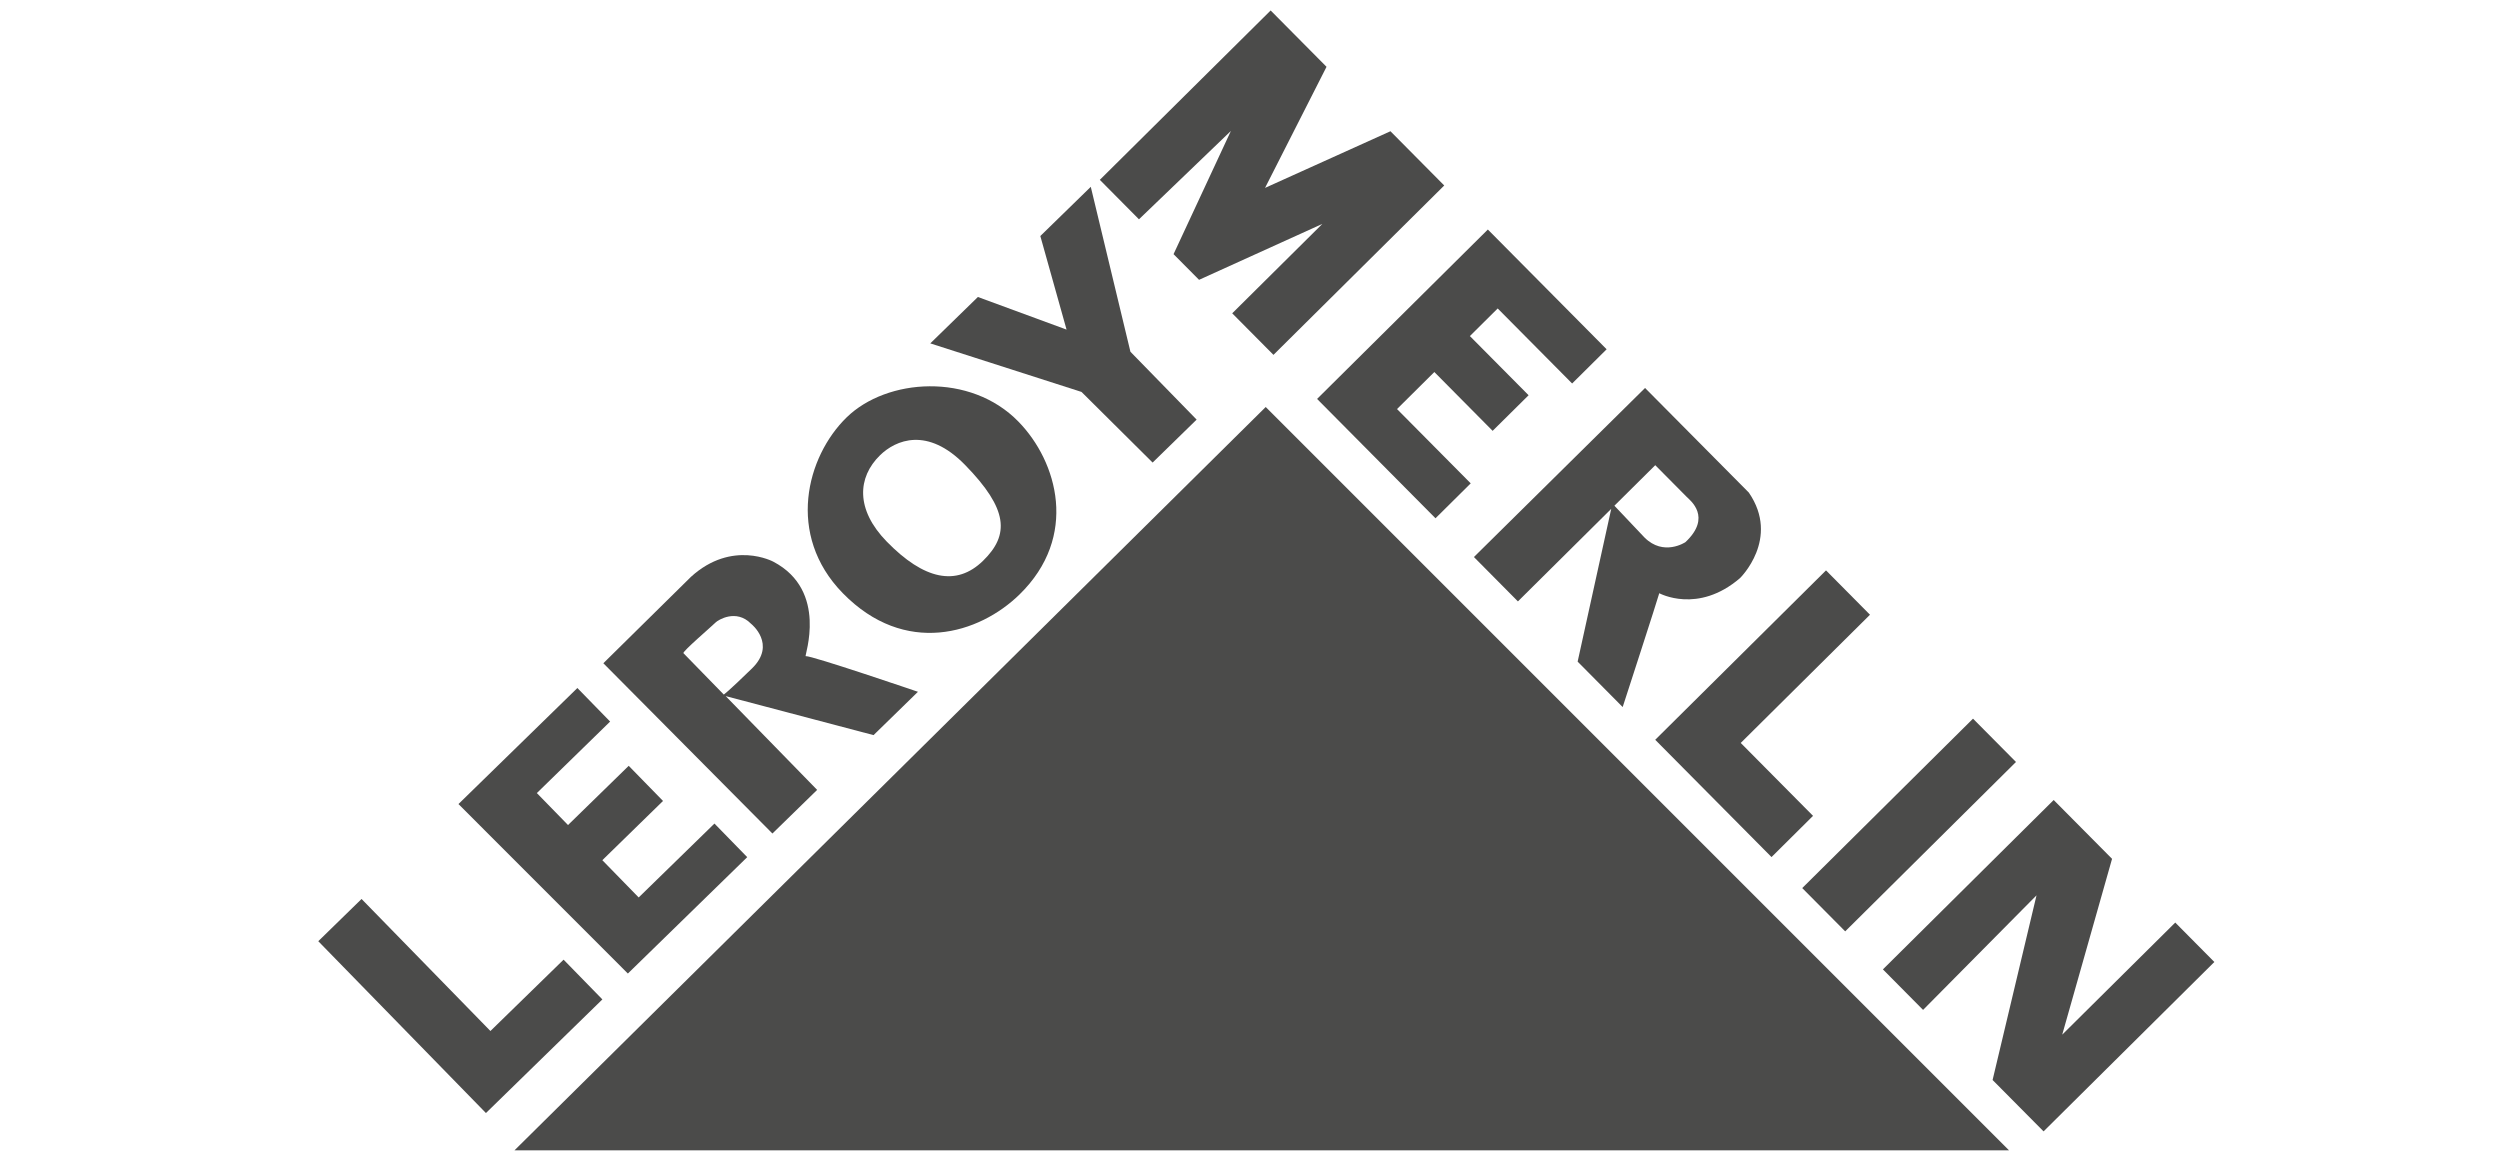 <svg xmlns="http://www.w3.org/2000/svg" xmlns:xlink="http://www.w3.org/1999/xlink" x="0px" y="0px" width="224px" height="105px" viewBox="0 0 224 105" xml:space="preserve"> <g id="Calque_3" display="none"> <g display="inline"> <path fill="#4B4B4A" d="M193.865,47.559l0.067-0.415c0.029-0.169-0.015-0.34-0.123-0.473c-0.112-0.13-0.273-0.208-0.441-0.208 h-2.997c-0.276-0.006-0.522,0.194-0.573,0.465l-0.085,0.454l-3.201,17.496c-0.03,0.166,0.022,0.346,0.136,0.476 c0.114,0.131,0.288,0.208,0.456,0.204l1.48-0.024h1.389c0.277,0,0.51-0.19,0.564-0.456l2.197-10.858 c0.725-2.753,2.548-3.572,4.161-3.812c0.088-0.012,0.414-0.006,0.48-0.05c-1.105,6.584-2.411,14.378-2.435,14.508 c-0.03,0.163,0.017,0.337,0.128,0.468c0.11,0.127,0.271,0.201,0.437,0.201h3.227c0.254,0,0.476-0.16,0.55-0.404 c0.104-0.317,0.877-4.79,1.337-7.475c1.194,1.81,5.013,7.614,5.013,7.614c0.108,0.165,0.288,0.26,0.481,0.26l3.857,0.005 c0.07,0,0.135-0.017,0.198-0.036c0.083,0.036,0.175,0.064,0.267,0.061l3.256-0.024c0.279-0.002,0.517-0.201,0.562-0.476 c0,0,2.36-13.617,2.518-14.513c0.758-0.003,3.738-0.006,3.738-0.006c0.278,0,0.517-0.199,0.566-0.479l0.504-2.924 c0.005-0.036,0.008-0.066,0.008-0.1c0-0.133-0.047-0.263-0.133-0.368c-0.11-0.133-0.274-0.205-0.445-0.205c0,0-2.709,0-3.683,0 c0.181-1.038,0.836-4.855,0.836-4.855c0.002-0.036,0.009-0.066,0.009-0.097c0-0.139-0.045-0.269-0.136-0.374 c-0.108-0.13-0.274-0.205-0.44-0.205h-3.237c-0.276,0-0.52,0.205-0.566,0.479c0,0-0.72,4.266-0.855,5.052 c-0.293,0.008-0.592,0.014-0.592,0.014l-0.503,0.003l-0.54-0.009c-0.204-0.005-0.391,0.103-0.495,0.266 c-0.105-0.158-0.277-0.26-0.477-0.26l-2.965-0.005h-0.863c-0.164,0-0.315,0.069-0.426,0.186c0,0-2.982,3.414-4.565,5.129 c0.464-2.714,1.743-10.17,1.743-10.17c0.002-0.033,0.005-0.066,0.005-0.1c0-0.133-0.049-0.265-0.138-0.371 c-0.11-0.13-0.266-0.205-0.438-0.205l-3.226-0.008c-0.285,0-0.526,0.202-0.57,0.476c-0.077,0.446-0.409,2.429-0.857,5.072 c-0.005-0.009-0.012-0.014-0.017-0.023c-0.116-0.132-0.279-0.205-0.453-0.196C196.187,46.303,194.947,46.862,193.865,47.559 M210.017,63.939c-1.327-2.133-5.206-8.357-5.546-8.908c0.448-0.528,5.17-6.28,6.127-7.406l-0.423,2.23 c-0.033,0.168,0.017,0.346,0.122,0.476c0.11,0.13,0.271,0.208,0.444,0.208c0,0,0.839,0,1.476,0 C212.051,51.557,210.509,60.928,210.017,63.939z M99.303,56.495c-0.672,2.349-2.896,4.585-5.071,5.11 c-1.66,0.221-2.877,0.066-3.729-0.484c-0.894-0.614-1.342-1.679-1.688-2.643c-0.061-0.346-0.088-0.691-0.088-1.031 c0-2.139,1.143-4.203,3.248-5.78c1.212-0.849,2.86-1.167,4.299-0.838c0.813,0.186,1.931,0.672,2.623,1.928 c0.39,0.686,0.601,1.549,0.601,2.393C99.497,55.618,99.431,56.074,99.303,56.495z M82.886,41.392l-0.697,3.782 c-0.033,0.169,0.014,0.346,0.122,0.481c0.11,0.13,0.274,0.207,0.448,0.207h3.367c0.279,0,0.521-0.196,0.57-0.473l0.631-3.751 c0.03-0.166-0.017-0.343-0.122-0.473c-0.111-0.133-0.271-0.21-0.44-0.21l-3.309-0.027C83.177,40.924,82.939,41.124,82.886,41.392z M75.613,56.495c0.122-0.421,0.186-0.877,0.186-1.345c0-0.844-0.202-1.707-0.595-2.393c-0.7-1.256-1.81-1.743-2.628-1.928 c-1.438-0.329-3.088-0.011-4.299,0.838c-2.103,1.577-3.251,3.641-3.251,5.78c0,0.34,0.034,0.686,0.092,1.031 c0.348,0.964,0.796,2.028,1.693,2.643c0.846,0.551,2.069,0.705,3.729,0.484C72.71,61.08,74.932,58.844,75.613,56.495z M47.98,53.795c1.38-0.014,7.984-0.074,8.933-0.083c-0.069-0.64-0.407-1.239-1.109-1.945c-0.78-0.667-1.848-0.982-3.365-0.99 C50.796,51.006,48.879,52.088,47.98,53.795z M183.333,56.495c-0.67,2.349-2.894,4.585-5.067,5.11 c-1.664,0.221-2.883,0.066-3.726-0.484c-0.898-0.614-1.347-1.679-1.695-2.643c-0.059-0.346-0.091-0.691-0.091-1.031 c0-2.139,1.145-4.203,3.256-5.78c1.207-0.849,2.855-1.167,4.297-0.838c0.813,0.186,1.931,0.672,2.623,1.928 c0.39,0.686,0.598,1.549,0.598,2.393C183.527,55.618,183.46,56.074,183.333,56.495z M2.118,65.237v-0.356 c0.017-0.036,0.039-0.075,0.069-0.105l23.997-27.652c0.083-0.091,0.2-0.149,0.327-0.149h3.873c0.128,0,0.255,0.061,0.335,0.16 c0.063,0.078,0.1,0.177,0.1,0.271c0,0.027-0.006,0.063-0.011,0.088c0,0-3.008,14.843-3.566,17.526 c1.892-2.139,15.861-17.897,15.861-17.897c0.08-0.097,0.202-0.149,0.324-0.149h3.646c0.133,0,0.26,0.063,0.344,0.166 c0.077,0.108,0.11,0.246,0.074,0.371l-3.826,15.537c0.03-0.058,0.061-0.113,0.088-0.169c1.82-3.543,5.284-6.031,9.027-6.49 c0.011-0.002,0.025-0.002,0.042-0.002c3.389-0.172,6.003,1.112,7.575,3.702c0.006,0.014,0.011,0.024,0.022,0.041 c0.564,1.132,0.982,2.648,1.057,4.217c0.639-1.868,1.779-3.594,3.355-5.049c2.678-2.49,5.94-3.472,9.196-2.753 c0.036,0.006,0.075,0.02,0.108,0.034l0.305,0.13c0.719,0.31,1.505,0.653,2.169,1.25c0.354-1.655,1.383-6.565,1.383-6.565 c0.058-0.266,0.293-0.459,0.57-0.459h2.991c0.171,0,0.335,0.08,0.446,0.207c0.11,0.133,0.158,0.308,0.127,0.476L77.76,65.144 c-0.055,0.273-0.293,0.473-0.57,0.473l-2.971-0.008c-0.172,0-0.335-0.075-0.446-0.208c-0.088-0.104-0.136-0.235-0.136-0.368 c0-0.035,0.006-0.068,0.014-0.104c0,0,0.075-0.396,0.122-0.656c-2.42,1.492-4.872,2.075-7.165,1.661 c-2.626-0.523-5.072-3.088-5.564-5.838c-0.133-0.736-0.193-1.475-0.188-2.2c-0.1,0.095-0.238,0.15-0.387,0.15 c0,0-13.128,0.005-13.783,0.005c-0.011,0.058-0.022,0.108-0.022,0.166c0,0.21,0.072,0.487,0.167,0.798 c0,0,0.041,0.141,0.061,0.204c0.653,1.607,2.224,2.614,4.003,2.572c1.77-0.041,3.411-0.891,4.872-2.52 c0.105-0.123,0.265-0.191,0.425-0.191h3.074c0.196,0,0.384,0.103,0.487,0.271c0.108,0.163,0.122,0.376,0.036,0.556 c-1.743,3.669-5.655,6.131-9.761,6.131c-2.855-0.111-5.254-1.502-6.587-3.826c-0.667-1.237-0.982-2.772-0.96-4.35l-1.804,7.32 c-0.05,0.197-0.227,0.332-0.423,0.332h-3.89c-0.13,0-0.255-0.058-0.337-0.162c-0.064-0.08-0.092-0.178-0.092-0.269 c0-0.039,0.006-0.066,0.006-0.103c1.521-6.318,3.652-15.302,4.424-18.857C38.502,48.3,23.933,65.337,23.933,65.337 c-0.08,0.097-0.199,0.149-0.323,0.149l-3.284,0.027c-0.133,0-0.254-0.055-0.34-0.16c-0.064-0.077-0.097-0.174-0.097-0.271 c0-0.031,0-0.062,0.011-0.092c1.386-6.394,3.331-15.501,4.018-19.042C22.123,48.087,7.673,65.361,7.673,65.361 c-0.086,0.1-0.213,0.155-0.346,0.152c-1.124-0.038-1.97-0.033-2.949-0.027h-1.87C2.336,65.489,2.188,65.393,2.118,65.237z M188.679,46.671c-0.111-0.13-0.271-0.208-0.443-0.208h-2.995c-0.271,0-0.511,0.188-0.568,0.457l-0.227,1.132 c-0.666-0.595-1.331-0.977-2.282-1.345l-0.297-0.13c-0.038-0.014-0.073-0.028-0.109-0.034c-3.254-0.719-6.519,0.263-9.196,2.753 c-1.334,1.229-2.347,2.65-3.019,4.186l0.092-0.367l3.845-15.604c0.03-0.125,0-0.263-0.08-0.371 c-0.084-0.103-0.208-0.166-0.341-0.166h-3.646c-0.126,0-0.24,0.052-0.32,0.149c0,0-13.971,15.758-15.864,17.897 c0.56-2.684,3.675-17.526,3.675-17.526c0-0.025,0.005-0.061,0.005-0.088c0-0.097-0.027-0.194-0.093-0.271 c-0.084-0.1-0.206-0.16-0.339-0.16h-4.021c-0.128,0-0.25,0.058-0.332,0.149l-20.114,23.223c-0.337-3.382-1.947-7.062-1.947-7.062 c-2.694-5.524-8.693-7.311-12.096-4.144l-0.021,0.005l-0.532,0.385c2.469-3.934,8.727-3.76,12.755,0.875 c0,0,1.793,2.149,3.064,5.355c0.339-1.131,0.546-2.302,0.608-3.5c-2.099-2.838-4.465-4.506-4.465-4.506 c-5.09-3.434-11.185-1.984-12.549,2.462l-0.017,0.017l-0.266,0.601c0.166-4.646,5.677-7.623,11.481-5.622 c0,0,2.733,1.001,5.494,3.228c-0.038-0.18-0.077-0.357-0.124-0.534c-0.297-1.173-0.733-2.288-1.29-3.326 c-3.217-1.394-6.072-1.652-6.072-1.652c-6.125-0.425-10.676,3.871-9.636,8.399l-0.006,0.025l0.069,0.655 c-2.178-4.108,1.101-9.434,7.129-10.61c0,0,2.798-0.484,6.238,0.028c-0.867-0.924-1.866-1.729-2.971-2.41 c-3.452,0.404-6.025,1.597-6.025,1.597c-5.517,2.691-7.31,8.692-4.145,12.095l0.006,0.019l0.388,0.54 c-3.939-2.471-3.758-8.729,0.874-12.76c0,0,2.163-1.804,5.387-3.082c-1.331-0.396-2.706-0.6-4.098-0.608 c-2.689,2.05-4.264,4.274-4.264,4.274c-3.433,5.093-1.986,11.183,2.46,12.547l0.017,0.016l0.604,0.266 c-4.648-0.166-7.625-5.671-5.622-11.479c0,0,0.918-2.5,2.949-5.137c-1.162,0.304-2.264,0.744-3.292,1.295 c-1.312,3.129-1.555,5.851-1.555,5.851c-0.432,6.128,3.871,10.673,8.4,9.634l0.021,0.01l0.659-0.074 c-4.106,2.181-9.44-1.101-10.608-7.132c0,0-0.47-2.689,0-6.048c-0.982,0.927-1.837,1.995-2.548,3.181 c0.44,3.307,1.563,5.738,1.563,5.738c2.692,5.52,8.692,7.309,12.095,4.141l0.023-0.005l0.531-0.385 c-2.463,3.935-8.727,3.76-12.755-0.877c0,0-2.063-2.582-3.143-5.583c0-0.141-0.041-0.274-0.127-0.382 c-0.111-0.13-0.277-0.208-0.448-0.208h-2.994c-0.273,0-0.509,0.188-0.569,0.457c0,0-0.227,0.348-0.332,1.038 c-0.667-0.598-1.45-0.94-2.169-1.25l-0.304-0.13c-0.039-0.014-0.075-0.028-0.11-0.034c-3.251-0.719-6.518,0.263-9.193,2.753 c-1.58,1.455-2.717,3.182-3.361,5.049c0,0-0.022,0.045-0.056,0.121l1.273-7.329c0.027-0.168-0.017-0.34-0.127-0.47 c-0.116-0.133-0.277-0.207-0.445-0.205l-3.193,0.003c-0.279,0.002-0.518,0.202-0.57,0.479l-3.298,17.983 c-0.027,0.169,0.017,0.341,0.127,0.473c0.108,0.131,0.274,0.208,0.443,0.208l3.367,0.008c0.286,0,0.523-0.207,0.57-0.483 l1.273-7.315c0.014,0.044,0.022,0.077,0.022,0.077c-0.008,0.726,0.05,1.464,0.188,2.2c0.493,2.75,2.933,5.314,5.561,5.838 c2.291,0.414,4.745-0.169,7.166-1.661c-0.05,0.261-0.122,0.656-0.122,0.656c-0.006,0.036-0.011,0.069-0.011,0.104 c0,0.133,0.047,0.264,0.133,0.368c0.11,0.133,0.271,0.208,0.448,0.208l2.971,0.008c0.276,0,0.518-0.199,0.57-0.473l2.611-14.154 c1.954,2.324,4.516,4.306,4.516,4.306c5.087,3.436,11.177,1.986,12.541-2.458l0.022-0.017l0.263-0.603 c-0.166,4.645-5.671,7.619-11.481,5.619c0,0-2.504-0.921-5.146-2.949c0.025,0.097,0.044,0.196,0.07,0.294 c0.312,1.214,0.766,2.367,1.352,3.438c3.071,1.264,5.719,1.502,5.719,1.502c6.125,0.429,10.677-3.87,9.63-8.402l0.012-0.024 l-0.072-0.653c2.181,4.105-1.102,9.442-7.132,10.607c0,0-2.634,0.459-5.938,0.017c0.791,0.832,1.682,1.577,2.667,2.216 c3.423-0.412,5.959-1.593,5.959-1.593c5.522-2.689,7.314-8.691,4.146-12.091l-0.007-0.028l-0.388-0.528 c3.94,2.468,3.763,8.723-0.868,12.754c0,0-2.213,1.834-5.478,3.115c0.899,0.302,1.826,0.521,2.764,0.642h1.337 c2.744-2.069,4.346-4.344,4.346-4.344c3.436-5.087,1.986-11.183-2.454-12.541l-0.022-0.022l-0.601-0.266 c4.646,0.169,7.622,5.674,5.625,11.482c0,0-1.002,2.716-3.215,5.472c0.18-0.038,0.349-0.074,0.526-0.121 c1.123-0.285,2.18-0.7,3.159-1.206c1.378-3.199,1.627-6.018,1.627-6.018c0.432-6.123-3.868-10.677-8.405-9.637l-0.017-0.002 l-0.659,0.069c4.112-2.177,9.44,1.101,10.613,7.13c0,0,0.678,2.769,0.172,6.048c-0.097,0.473-0.293,1.158-0.679,1.89 c-0.116,0.204-0.26,0.445-0.434,0.725c0-0.003,0.005-0.006,0.005-0.006c-0.005,0.006-0.01,0.011-0.017,0.02 c-0.005,0.011-0.005,0.015-0.005,0.02c-0.066,0.119-0.083,0.263-0.022,0.393c0.066,0.155,0.224,0.252,0.393,0.249h1.871 c0.979-0.006,1.826-0.011,2.948,0.027c0.133,0.003,0.261-0.053,0.347-0.152c0,0,14.45-17.274,16.242-19.413 c-0.686,3.542-2.628,12.649-4.022,19.042c-0.006,0.03-0.006,0.061-0.006,0.092c0,0.097,0.034,0.193,0.095,0.271 c0.08,0.105,0.204,0.16,0.344,0.16l3.283-0.027c0.124,0,0.246-0.053,0.324-0.149c0,0,14.567-17.037,16.43-19.214 c-0.777,3.555-2.901,12.539-4.418,18.857c-0.011,0.036-0.017,0.063-0.017,0.103c0,0.091,0.036,0.188,0.1,0.269 c0.081,0.104,0.202,0.162,0.338,0.162h3.884c0.199,0,0.376-0.135,0.421-0.332l1.685-6.819l0.232-0.957 c0.009,0.271,0.012,0.489,0.012,0.489c-0.007,0.726,0.052,1.464,0.189,2.2c0.491,2.75,2.934,5.314,5.56,5.838 c2.29,0.414,4.746-0.169,7.168-1.661c-0.05,0.261-0.122,0.656-0.122,0.656c-0.011,0.036-0.011,0.069-0.011,0.104 c0,0.133,0.044,0.264,0.127,0.368c0.116,0.133,0.28,0.208,0.448,0.208l2.972,0.008c0.281,0,0.521-0.199,0.569-0.473l2.684-14.25 l0.643-3.84C188.812,46.912,188.77,46.779,188.679,46.671z"></path> </g> </g> <g id="Calque_4" display="none"> <path display="inline" fill="#4B4B4A" d="M201.765,67.681c-0.455-1.532-1.982-2.271-3.388-2.845 c-1.945-0.777-5.083-1.747-9.001-1.934l-0.084-0.005l-0.091,0.005c-2.105,0.083-3.152,1.469-3.24,2.719 c-0.052,0.752,0.217,1.455,0.699,1.967c-44.685,10.891-84.017,18.047-128.077,18.047c-11.344,0-22.619-0.451-34.472-1.377 c-0.568-0.047-1.131-0.068-1.674-0.068c-3.871,0-6.457,1.08-7.088,2.963c-0.157,0.475-0.524,2.143,1.491,3.57l0.171,0.123 l0.193,0.08c3.853,1.656,11.548,2.463,23.533,2.463c40.218,0,116.974-9.475,148.282-17.94c-0.211,0.683-0.134,1.399,0.232,2.013 c0.714,1.199,2.348,1.621,3.97,0.926c3.401-1.445,6.354-5.267,7.184-6.406C201.308,70.725,202.232,69.257,201.765,67.681"></path> <path display="inline" fill="#4B4B4A" d="M2.861,18.795h11.036c1.801,0,3.323,0.223,4.571,0.667 c1.24,0.445,2.253,1.067,3.031,1.868c1.377,1.333,2.069,3.145,2.069,5.434v0.068c0,1.798-0.434,3.289-1.302,4.47 c-0.866,1.176-2.031,2.075-3.502,2.698l5.569,8.137h-7.468l-4.703-7.069H9.332v7.069h-6.47V18.795 M13.6,30 c1.112,0,1.964-0.251,2.563-0.752c0.602-0.501,0.905-1.174,0.905-2.016v-0.067c0-0.933-0.313-1.628-0.936-2.085 c-0.625-0.455-1.478-0.682-2.569-0.682H9.332V30H13.6z"></path> <path display="inline" fill="#4B4B4A" d="M31.637,42.538c-0.866,0-1.669-0.124-2.4-0.367c-0.731-0.243-1.372-0.6-1.92-1.067 c-0.542-0.468-0.969-1.044-1.282-1.734s-0.465-1.489-0.465-2.401v-0.067c0-0.933,0.171-1.757,0.518-2.468 c0.341-0.708,0.821-1.299,1.431-1.765c0.612-0.467,1.349-0.821,2.217-1.07c0.868-0.243,1.834-0.364,2.902-0.364 c0.845,0,1.651,0.073,2.418,0.217c0.768,0.142,1.403,0.305,1.915,0.481v-0.297c0-0.936-0.294-1.657-0.881-2.168 C35.5,28.957,34.593,28.7,33.368,28.7c-0.954,0-1.822,0.09-2.597,0.266c-0.78,0.179-1.568,0.421-2.369,0.734L27.1,25.232 c1.026-0.421,2.108-0.759,3.253-1.018c1.145-0.253,2.496-0.382,4.052-0.382c1.62,0,2.995,0.191,4.117,0.566 c1.122,0.377,2.041,0.922,2.754,1.636c0.687,0.667,1.181,1.473,1.483,2.416c0.3,0.946,0.45,2.049,0.45,3.318v10.37h-6.269v-1.865 c-0.625,0.687-1.365,1.237-2.217,1.648C33.864,42.334,32.836,42.538,31.637,42.538 M33.905,38.569c0.934,0,1.686-0.266,2.267-0.798 c0.577-0.535,0.866-1.256,0.866-2.166v-0.837c-0.31-0.132-0.682-0.243-1.116-0.333c-0.431-0.088-0.884-0.131-1.349-0.131 c-0.936,0-1.654,0.207-2.153,0.615c-0.499,0.413-0.749,0.95-0.749,1.617v0.07c0,0.62,0.212,1.106,0.633,1.45 C32.728,38.398,33.26,38.569,33.905,38.569z"></path> <path display="inline" fill="#4B4B4A" d="M58.299,42.541c-0.687,0-1.305-0.075-1.847-0.217c-0.543-0.147-1.036-0.336-1.481-0.572 c-0.444-0.232-0.842-0.509-1.199-0.829c-0.352-0.323-0.677-0.651-0.961-0.984v2.199h-6.37V17.796h6.37l-0.037,8.703 c0.311-0.375,0.646-0.734,1.003-1.067c0.354-0.333,0.75-0.625,1.184-0.884c0.434-0.253,0.92-0.46,1.468-0.615 c0.542-0.158,1.15-0.233,1.817-0.233c1.067,0,2.082,0.217,3.051,0.651c0.966,0.429,1.814,1.049,2.55,1.847 c0.731,0.801,1.315,1.778,1.75,2.936c0.435,1.155,0.651,2.455,0.651,3.899v0.067c0,1.468-0.217,2.786-0.648,3.954 c-0.434,1.165-1.011,2.155-1.731,2.966s-1.563,1.434-2.525,1.868C60.376,42.324,59.364,42.541,58.299,42.541 M56.327,37.235 c1.039,0,1.913-0.377,2.623-1.132c0.708-0.757,1.06-1.747,1.06-2.969V33.07c0-1.202-0.352-2.179-1.06-2.936 C58.24,29.377,57.366,29,56.327,29c-0.509,0-0.984,0.101-1.429,0.3c-0.442,0.199-0.827,0.486-1.163,0.85 c-0.331,0.367-0.589,0.796-0.778,1.285c-0.189,0.488-0.282,1.033-0.282,1.636v0.064c0,0.602,0.093,1.152,0.282,1.651 c0.188,0.501,0.447,0.936,0.778,1.3c0.336,0.367,0.721,0.65,1.163,0.852C55.343,37.135,55.818,37.235,56.327,37.235z"></path> <path display="inline" fill="#4B4B4A" d="M77.917,42.572c-1.422,0-2.721-0.228-3.897-0.683c-1.184-0.457-2.196-1.09-3.054-1.902 c-0.855-0.812-1.522-1.796-2-2.951c-0.478-1.155-0.715-2.431-0.715-3.834v-0.067c0-1.313,0.219-2.54,0.667-3.685 c0.444-1.145,1.072-2.145,1.883-3c0.812-0.855,1.771-1.527,2.884-2.018c1.111-0.488,2.336-0.731,3.669-0.731 c1.555,0,2.904,0.267,4.051,0.799c1.143,0.534,2.085,1.25,2.832,2.15c0.744,0.902,1.303,1.946,1.667,3.137 c0.37,1.188,0.551,2.45,0.551,3.783c0,0.199,0,0.411,0,0.634c0,0.222-0.011,0.444-0.037,0.667H74.351 c0.243,1,0.703,1.747,1.385,2.235c0.677,0.491,1.514,0.733,2.517,0.733c0.754,0,1.45-0.145,2.083-0.434 c0.635-0.29,1.271-0.754,1.917-1.4l3.499,2.902c-0.863,1.111-1.938,2-3.215,2.667C81.258,42.238,79.721,42.572,77.917,42.572 M80.52,31.636c-0.111-1-0.445-1.796-1-2.385c-0.555-0.589-1.266-0.884-2.134-0.884c-0.845,0-1.533,0.294-2.067,0.884 c-0.535,0.589-0.889,1.385-1.065,2.385H80.52z"></path> <path display="inline" fill="#4B4B4A" d="M89.152,24.098h6.372v2.535c0.285-0.377,0.603-0.747,0.954-1.101 c0.349-0.356,0.747-0.667,1.186-0.933c0.439-0.269,0.92-0.486,1.45-0.651c0.524-0.168,1.108-0.248,1.744-0.248 c1.943,0,3.458,0.589,4.543,1.768c1.08,1.176,1.623,2.799,1.623,4.866v11.804h-6.368v-9.77c0-1-0.229-1.755-0.692-2.266 c-0.459-0.512-1.062-0.768-1.809-0.768c-0.768,0-1.4,0.256-1.894,0.768c-0.494,0.511-0.737,1.266-0.737,2.266v9.77h-6.372V24.098"></path> <path display="inline" fill="#4B4B4A" d="M131.799,42.605c-1.821,0-3.503-0.294-5.048-0.884c-1.546-0.586-2.885-1.418-4.019-2.483 c-1.135-1.067-2.024-2.341-2.669-3.819c-0.645-1.476-0.968-3.106-0.968-4.884v-0.067c0-1.687,0.316-3.274,0.946-4.752 c0.631-1.476,1.498-2.765,2.604-3.866c1.105-1.101,2.43-1.964,3.974-2.587c1.541-0.62,3.215-0.933,5.014-0.933 c2.067,0,3.851,0.302,5.354,0.899c1.498,0.602,2.868,1.434,4.113,2.501l-3.799,4.568c-0.847-0.71-1.705-1.256-2.584-1.636 c-0.878-0.375-1.896-0.566-3.052-0.566c-0.844,0-1.63,0.168-2.348,0.501c-0.724,0.333-1.354,0.788-1.887,1.367 c-0.532,0.579-0.956,1.258-1.27,2.036c-0.307,0.778-0.464,1.61-0.464,2.499v0.067c0,0.933,0.157,1.798,0.467,2.602 c0.313,0.798,0.754,1.483,1.323,2.049s1.235,1.01,2.006,1.333c0.77,0.323,1.622,0.486,2.557,0.486c1.521,0,2.766-0.323,3.747-0.97 v-2.834H131.2v-4.734h10.739v10.501c-1.246,1.026-2.713,1.878-4.403,2.568S133.934,42.605,131.799,42.605"></path> <path display="inline" fill="#4B4B4A" d="M145.174,24.098h6.368v3.636c0.511-1.222,1.214-2.202,2.103-2.933 c0.89-0.737,2.088-1.07,3.6-1v6.667h-0.535c-1.666,0-2.945,0.489-3.834,1.465c-0.89,0.979-1.333,2.514-1.333,4.602v5.602h-6.368 V24.098"></path> <path display="inline" fill="#4B4B4A" d="M168.079,42.572c-1.441,0-2.771-0.243-3.984-0.734c-1.209-0.488-2.264-1.16-3.153-2.015 c-0.889-0.855-1.575-1.853-2.064-2.985c-0.488-1.132-0.731-2.344-0.731-3.636v-0.067c0-1.287,0.249-2.506,0.747-3.652 c0.499-1.142,1.193-2.142,2.086-3c0.889-0.855,1.942-1.532,3.168-2.034c1.219-0.499,2.556-0.75,4-0.75 c1.445,0,2.772,0.25,3.985,0.75c1.211,0.501,2.264,1.173,3.146,2.018c0.892,0.843,1.582,1.832,2.072,2.967 c0.489,1.134,0.731,2.346,0.731,3.636v0.064c0,1.289-0.248,2.509-0.746,3.651c-0.505,1.148-1.199,2.147-2.089,3.003 c-0.889,0.855-1.943,1.532-3.168,2.034C170.859,42.324,169.526,42.572,168.079,42.572 M168.146,37.171 c0.576,0,1.101-0.106,1.565-0.315c0.471-0.209,0.864-0.496,1.186-0.86c0.321-0.362,0.572-0.786,0.75-1.271 c0.179-0.485,0.267-0.992,0.267-1.522v-0.067c0-0.551-0.094-1.067-0.284-1.553c-0.188-0.483-0.454-0.91-0.796-1.271 c-0.349-0.367-0.755-0.656-1.221-0.878c-0.467-0.22-0.976-0.331-1.534-0.331c-0.579,0-1.101,0.105-1.568,0.312 c-0.466,0.209-0.86,0.499-1.181,0.86c-0.326,0.367-0.574,0.788-0.75,1.274c-0.181,0.485-0.268,0.992-0.268,1.522v0.064 c0,0.553,0.092,1.07,0.283,1.556c0.187,0.485,0.455,0.909,0.799,1.274c0.346,0.362,0.751,0.656,1.217,0.876 C167.082,37.06,167.591,37.171,168.146,37.171z"></path> <path display="inline" fill="#4B4B4A" d="M186.785,42.538c-1.946,0-3.46-0.589-4.542-1.768c-1.083-1.176-1.626-2.798-1.626-4.869 V24.098h6.369v9.772c0,1,0.23,1.755,0.69,2.264c0.46,0.514,1.075,0.768,1.845,0.768c0.744,0,1.364-0.253,1.855-0.768 c0.496-0.509,0.744-1.264,0.744-2.264v-9.772h6.367V42.14h-6.367v-2.47c-0.573,0.757-1.285,1.423-2.143,2.002 C189.123,42.251,188.059,42.538,186.785,42.538"></path> <path display="inline" fill="#4B4B4A" d="M201.892,24.098h6.366v2.401c0.313-0.375,0.644-0.734,0.998-1.067 c0.356-0.333,0.752-0.625,1.181-0.884c0.434-0.253,0.923-0.46,1.465-0.615c0.543-0.158,1.146-0.233,1.812-0.233 c1.065,0,2.078,0.217,3.044,0.651c0.967,0.429,1.814,1.049,2.546,1.847c0.731,0.801,1.312,1.778,1.746,2.936 c0.432,1.155,0.649,2.455,0.649,3.899v0.067c0,1.468-0.218,2.786-0.649,3.954c-0.434,1.165-1.01,2.155-1.731,2.966 c-0.72,0.812-1.562,1.434-2.526,1.868c-0.965,0.435-1.977,0.651-3.041,0.651c-0.688,0-1.306-0.075-1.849-0.217 c-0.542-0.147-1.036-0.336-1.48-0.572c-0.444-0.232-0.842-0.509-1.198-0.829c-0.352-0.323-0.672-0.651-0.965-0.984v7.535h-6.366 V24.098 M211.775,37.235c1.042,0,1.914-0.377,2.626-1.132c0.705-0.757,1.059-1.747,1.059-2.969V33.07 c0-1.202-0.354-2.179-1.059-2.936c-0.712-0.757-1.584-1.134-2.626-1.134c-0.507,0-0.982,0.101-1.424,0.3 c-0.444,0.199-0.829,0.486-1.166,0.85c-0.33,0.367-0.589,0.796-0.777,1.285c-0.188,0.488-0.281,1.033-0.281,1.636v0.064 c0,0.602,0.093,1.152,0.281,1.651c0.188,0.501,0.447,0.936,0.777,1.3c0.337,0.367,0.722,0.65,1.166,0.852 C210.793,37.135,211.269,37.235,211.775,37.235z"></path> </g> <g id="Calque_5"> <polyline fill-rule="evenodd" clip-rule="evenodd" fill="#4B4B4A" points="46.095,103.072 180.009,103.072 113.408,36.468 46.095,103.072 "></polyline> <polyline fill="#4B4B4A" points="43.942,92.378 32.396,80.548 28.518,84.332 43.54,99.728 53.973,89.547 50.497,85.986 43.942,92.378 "></polyline> <polyline fill="#4B4B4A" points="57.226,80.412 53.969,77.073 59.407,71.765 56.333,68.617 50.895,73.923 48.102,71.059 54.667,64.653 51.733,61.646 41.078,72.043 56.257,87.229 66.951,76.801 64.015,73.791 57.226,80.412 "></polyline> <path fill="#4B4B4A" d="M69.291,50.328c0,0-3.686-1.996-7.376,1.353l-7.855,7.746l15.149,15.256l4.007-3.909L65.02,62.37 l13.25,3.497l3.979-3.882c0,0-9.598-3.274-10.058-3.193C72.043,58.817,74.253,52.936,69.291,50.328 M67.379,59.891 c-2.228,2.171-2.528,2.34-2.528,2.34s-3.491-3.579-3.614-3.706c-0.125-0.125,2.498-2.373,2.908-2.775 c0.175-0.171,1.807-1.236,3.157,0.147C67.303,55.896,69.607,57.719,67.379,59.891z"></path> <path fill="#4B4B4A" d="M75.858,37.398c-3.602,3.515-5.438,10.526-0.354,15.741c5.589,5.726,12.238,3.646,15.839,0.132 c5.315-5.184,3.423-11.895-0.094-15.496C86.938,33.356,79.463,33.884,75.858,37.398 M88.082,50.246 c-2.383,2.327-5.299,1.695-8.63-1.72c-2.801-2.87-2.633-5.752-0.599-7.738c1.402-1.366,4.247-2.589,7.626,0.88 C90.34,45.623,90.467,47.919,88.082,50.246z"></path> <polyline fill="#4B4B4A" points="97.734,16.739 93.213,21.148 95.564,29.533 87.619,26.61 83.354,30.767 96.903,35.117 103.274,41.446 107.218,37.597 101.286,31.516 97.734,16.739 "></polyline> <polyline fill="#4B4B4A" points="124.584,11.759 113.347,16.836 118.857,5.986 113.85,0.938 98.544,16.114 102.051,19.65 110.288,11.734 105.15,22.772 107.435,25.073 118.484,20.06 110.406,28.073 114.102,31.796 129.403,16.62 124.584,11.759 "></polyline> <polyline fill="#4B4B4A" points="128.517,33.333 133.74,38.604 136.963,35.413 131.702,30.112 134.194,27.638 140.863,34.361 143.954,31.295 133.312,20.565 118.011,35.744 128.62,46.438 131.776,43.309 125.173,36.652 128.517,33.333 "></polyline> <path fill="#4B4B4A" d="M155.905,51.798c0,0,3.629-3.535,0.789-7.664l-9.297-9.371L132.063,49.91l3.943,3.976l8.36-8.293 l-3.01,13.689l4.036,4.07c0,0,3.181-9.792,3.278-10.2C148.672,53.151,152.122,55.051,155.905,51.798 M144.65,45.312 c0,0,3.251-3.224,3.661-3.631c0,0,2.506,2.523,2.816,2.839c0.312,0.316,2.283,1.802-0.111,4.055c0,0-1.953,1.312-3.677-0.423 L144.65,45.312z"></path> <polyline fill="#4B4B4A" points="155.97,66.568 167.551,55.081 163.611,51.107 148.308,66.285 158.728,76.793 162.448,73.1 155.97,66.568 "></polyline> <polyline fill="#4B4B4A" points="176.782,64.392 161.48,79.571 165.33,83.45 180.632,68.272 176.782,64.392 "></polyline> <polyline fill="#4B4B4A" points="194.903,82.661 184.775,92.705 189.24,76.951 184.01,71.681 168.709,86.857 172.307,90.487 182.472,80.222 178.536,96.767 183.104,101.372 198.406,86.194 194.903,82.661 "></polyline> </g> <g id="Calque_6" display="none"> <g display="inline"> <path fill-rule="evenodd" clip-rule="evenodd" fill="#4B4B4A" d="M28.249,39.403h23.598c0.05-1.477,0.271-2.825,0.674-4.024 c1.448-4.313,6.332-6.606,11.066-6.744c5.368-0.158,10.542,2.455,10.302,8.022c0.053,4.185-3.046,6.023-7.988,6.527 c-3.72,0-7.448-0.004-11.175-0.004v16.41h8.371c1.772,0.194,3.487,0.798,4.951,1.7c8.013,4.938,4.194,15.394-3.96,16.484 c-5.051,0.674-10.742-1.057-13.051-6.416c-1.19-2.758-1.556-6.036-1.643-8.79H24.958c0,22.723,12.901,35.396,36.841,35.338 c14.569-0.2,29.131-5.222,34.876-16.056c0.087-0.17,0.179-0.345,0.27-0.516v14.541h24.861V43.305l13.174,52.571h21.268 l13.521-52.542l-0.216,52.542h24.487V11.287h-36.482l-11.786,49.151l-12.224-49.151H96.945v17.187 C92.685,14.291,77.371,9.847,64.104,9.685C40.156,9.63,29.384,19.936,28.249,39.403 M96.945,60.005 c-1.872-3.146-4.601-6.094-8.441-8.766c-0.363-0.292-0.396-0.441,0.004-0.678c2.529-1.522,4.726-3.132,6.369-5.313 c0.895-1.19,1.569-2.492,2.067-3.865V60.005z"></path> </g> </g> <g id="Calque_7" display="none"> <g display="inline"> <path fill="#4B4B4A" d="M217.192,56.771c-0.581-1.043-1.182-1.695-1.844-2.135c2.683-0.971,3.888-2.655,3.888-5.619 c0-4.496-2.515-6.68-7.685-6.68h-7.854v22.568h5.281c0,0,0-8.461,0-8.906c0.248,0,0.673,0,0.673,0 c1.188,0,1.616,0.348,2.545,2.074l3.674,6.832h5.766L217.192,56.771 M208.979,46.692c0.357,0,2.406,0,2.406,0 c2.055,0,2.711,0.642,2.711,2.63c0,1.974-0.733,2.709-2.711,2.709c0,0-2.049,0-2.406,0V46.692 M190.617,60.33v-4.726 c0.401,0,7.03,0,7.03,0v-4.36c0,0-6.629,0-7.03,0v-4.333c0.406,0,8.904,0,8.904,0v-4.573h-14.18v22.568h14.603l0.371-4.576 C200.315,60.33,191.023,60.33,190.617,60.33 M174.519,52.969c0.198-0.279,7.728-10.631,7.728-10.631h-5.487 c0,0-6.053,8.663-6.74,9.633c0-1.188,0-9.633,0-9.633h-5.274v22.568h5.274c0,0,0-8.346,0-9.545 c0.688,0.979,6.634,9.545,6.634,9.545h6.271C182.924,64.906,174.717,53.254,174.519,52.969 M155.809,42.338c0,0,0,11.085,0,12.334 c-0.703-1.014-8.502-12.334-8.502-12.334h-4.429v22.568h4.48c0,0,0-12.391,0-13.643c0.702,1.018,9.412,13.643,9.412,13.643h3.514 V42.338H155.809 M129.793,60.33v-4.726c0.397,0,7.031,0,7.031,0v-4.36c0,0-6.634,0-7.031,0v-4.333c0.407,0,8.904,0,8.904,0v-4.573 h-14.181v22.568h14.608l0.364-4.576C139.489,60.33,130.2,60.33,129.793,60.33 M114.784,42.338c0,0,0,8.312,0,8.754h-7.295 c0-0.442,0-8.754,0-8.754h-5.279v22.568h5.279c0,0,0-8.854,0-9.302h7.295c0,0.448,0,9.302,0,9.302h5.277V42.338H114.784 M98.407,59.796c-1.95,0.803-3.22,1.081-4.862,1.081c-3.416,0-4.75-2.007-4.75-7.178c0-5.395,1.295-7.396,4.777-7.396 c1.614,0,3.029,0.315,4.717,1.045l0.295,0.127v-4.67l-0.14-0.059c-1.586-0.636-3.177-0.926-5.01-0.926 c-2.849,0-5.267,0.879-7.003,2.552c-2.173,2.082-3.187,5.052-3.187,9.357c0,3.647,0.688,6.255,2.169,8.201 c1.723,2.243,4.439,3.429,7.855,3.429c1.909,0,3.745-0.429,5.3-1.238l0.123-0.059v-4.38L98.407,59.796 M75.759,51.382 c0.002,0.003-0.328-0.152-0.328-0.152c-2.128-1.007-2.215-1.043-2.716-1.433c-0.695-0.539-0.929-0.962-0.929-1.659 c0-1.236,0.937-1.866,2.79-1.866c1.64,0,2.836,0.304,4.74,1.228l0.3,0.138v-4.714l-0.143-0.058 c-1.828-0.73-3.36-1.045-5.119-1.045c-4.722,0-7.431,2.5-7.431,6.86c0,3.285,1.347,5.171,4.817,6.722 c3.681,1.684,4.032,2.109,4.032,3.337c0,1.441-1.1,2.169-3.267,2.169c-1.866,0-3.278-0.41-5.389-1.552l-0.311-0.172v4.72 l0.125,0.069c1.96,0.985,3.674,1.386,5.908,1.386c5.167,0,8.014-2.502,8.014-7.042C80.853,54.875,79.567,53.127,75.759,51.382"></path> <path fill="#4B4B4A" d="M17.188,64.9H8.325V38.284h8.864c6.241,0,9.583,4.313,9.583,13.187 C26.772,59.171,24.545,64.837,17.188,64.9 M21.037,52.021c0-5.359-0.509-9.542-5.743-9.542h-1.176v18.105h2.067 C19.248,60.584,21.037,57.877,21.037,52.021 M38.703,64.9h-9.367V38.284h9.815c4.623,0,7.132,2.099,7.132,7.086 c0,2.588-1.95,4.438-4.067,5.607c2.953,0.918,4.958,2.895,4.958,6.216C47.175,62.619,43.049,64.9,38.703,64.9z M35.079,48.819 h2.008c1.896,0,3.286-0.918,3.286-3.202c0-2.524-1.784-3.204-3.681-3.204h-1.614V48.819z M41.04,57.072 c0-2.709-1.558-3.323-3.841-3.323h-2.12v6.835h2.062C39.207,60.584,41.04,59.846,41.04,57.072 M48.514,31.267H6.37 c-2.892,0-5.29,2.524-5.29,5.79V66.07c0,3.263,2.398,5.851,5.29,5.851h42.144c2.841,0,5.239-2.588,5.239-5.851V37.057 C53.752,33.791,51.354,31.267,48.514,31.267z M49.906,66.07c0,0.924-0.557,1.667-1.393,1.667H6.37 c-0.835,0-1.443-0.743-1.443-1.667V37.057c0-0.926,0.608-1.665,1.443-1.665h42.144c0.835,0,1.393,0.739,1.393,1.665V66.07"></path> </g> </g> <g id="Calque_2" display="none"> <g display="inline"> <path fill-rule="evenodd" clip-rule="evenodd" fill="#4B4B4A" d="M10.015,51.2c0,5.117,1.719,10.738,7.827,10.738 c6.061,0,7.773-5.669,7.773-10.738c0-5.104-1.697-10.672-7.773-10.672C11.751,40.527,10.015,46.073,10.015,51.2 M1,51.2 c0-10.594,5.717-18.46,16.851-18.46c11.114,0,16.841,7.887,16.841,18.46c0,10.583-5.703,18.491-16.841,18.491 C6.692,69.69,1,61.806,1,51.2 M40.734,68.52V33.977h8.253v5.911c2.088-4.229,5.807-7.704,10.882-6.823l0.033,9.371h-2.965 c-5.02,0-7.303,2.982-7.303,7.821V68.52H40.734z M83.817,64.236c-2.414,3.832-6.301,5.521-10.737,5.521 c-6.388,0-10.565-4.677-10.565-10.998c0-7.077,5.528-10.007,11.755-10.998c0.917-0.141,2.117-0.314,3.609-0.499 c3.778-0.509,5.655-1.648,5.655-3.406c0-3.4-2.287-3.865-5.437-3.904c-2.941-0.038-4.714,1.578-6.27,4.382l-7.023-4.162 c2.096-5.007,7.798-7.039,12.98-7.433c6.539-0.498,15.262,3.04,15.262,11.1l-0.003,24.68h-9.234L83.817,64.236z M83.66,51.515 c-1.45,0.704-3.12,1.268-4.997,1.691c-1.983,0.444-4.793,0.827-6.219,2.408c-2.587,2.963-0.161,7.06,3.474,7.06 c4.83,0,7.742-3.092,7.742-7.884V51.515z M99.948,68.52V33.977h8.713v4.1c2.473-3.299,5.928-5.021,10.058-5.021 c7.688,0,10.978,4.546,10.978,11.919V68.52h-8.9V47.643c0-3.72-0.785-6.897-5.134-6.897c-4.389,0-6.813,3.05-6.813,7.277V68.52 H99.948z M144.607,50.689c0,4.76,1.518,10.076,7.241,10.076c5.822,0,7.219-5.397,7.219-10.206c0-4.792-1.676-9.913-7.334-9.913 C146.134,40.647,144.607,46.068,144.607,50.689 M136.571,71.861l9.727-0.033c0.639,2.63,2.816,3.46,5.32,3.46 c6.021,0,7.449-2.891,7.449-8.578v-3.081c-2.021,3.597-5.268,4.891-9.264,4.891c-9.915,0-14.212-8.702-14.212-17.505 c0-8.835,3.84-18.275,14.065-18.275c4.218,0,7.536,1.648,9.6,5.402v-4.165h8.431v32.255c0,3.623-0.323,6.389-0.981,8.297 c-2.224,6.569-9.384,8.103-15.526,8.103C144.07,82.631,137.066,79.895,136.571,71.861 M197.164,57.223l7.26,4.286 c-2.461,5.017-9.651,8.182-14.939,8.182c-4.811,0-8.626-1.677-11.435-5.031c-2.812-3.356-4.719-7.907-4.719-13.656 c0-9.8,5.282-18.263,16.028-18.263c5.63,0,9.622,2.039,12.205,5.371c3.07,3.963,3.932,9.512,3.217,15.573h-21.925 c0.205,4.428,2.074,8.188,7.057,8.188C192.808,61.871,195.99,59.903,197.164,57.223 M182.856,46.747h13.534 c0.029-3.844-2.364-6.283-6.843-6.283C185.203,40.463,182.818,42.812,182.856,46.747 M202.553,33.233h2.592V23.066h3.709v-2.211 h-10.036v2.211h3.735V33.233z M210.348,33.233V20.855h3.831l2.503,9.421l2.473-9.421H223v12.378h-2.428V23.25l-2.556,9.983h-2.649 l-2.592-9.983v9.983H210.348z"></path> </g> </g> </svg>